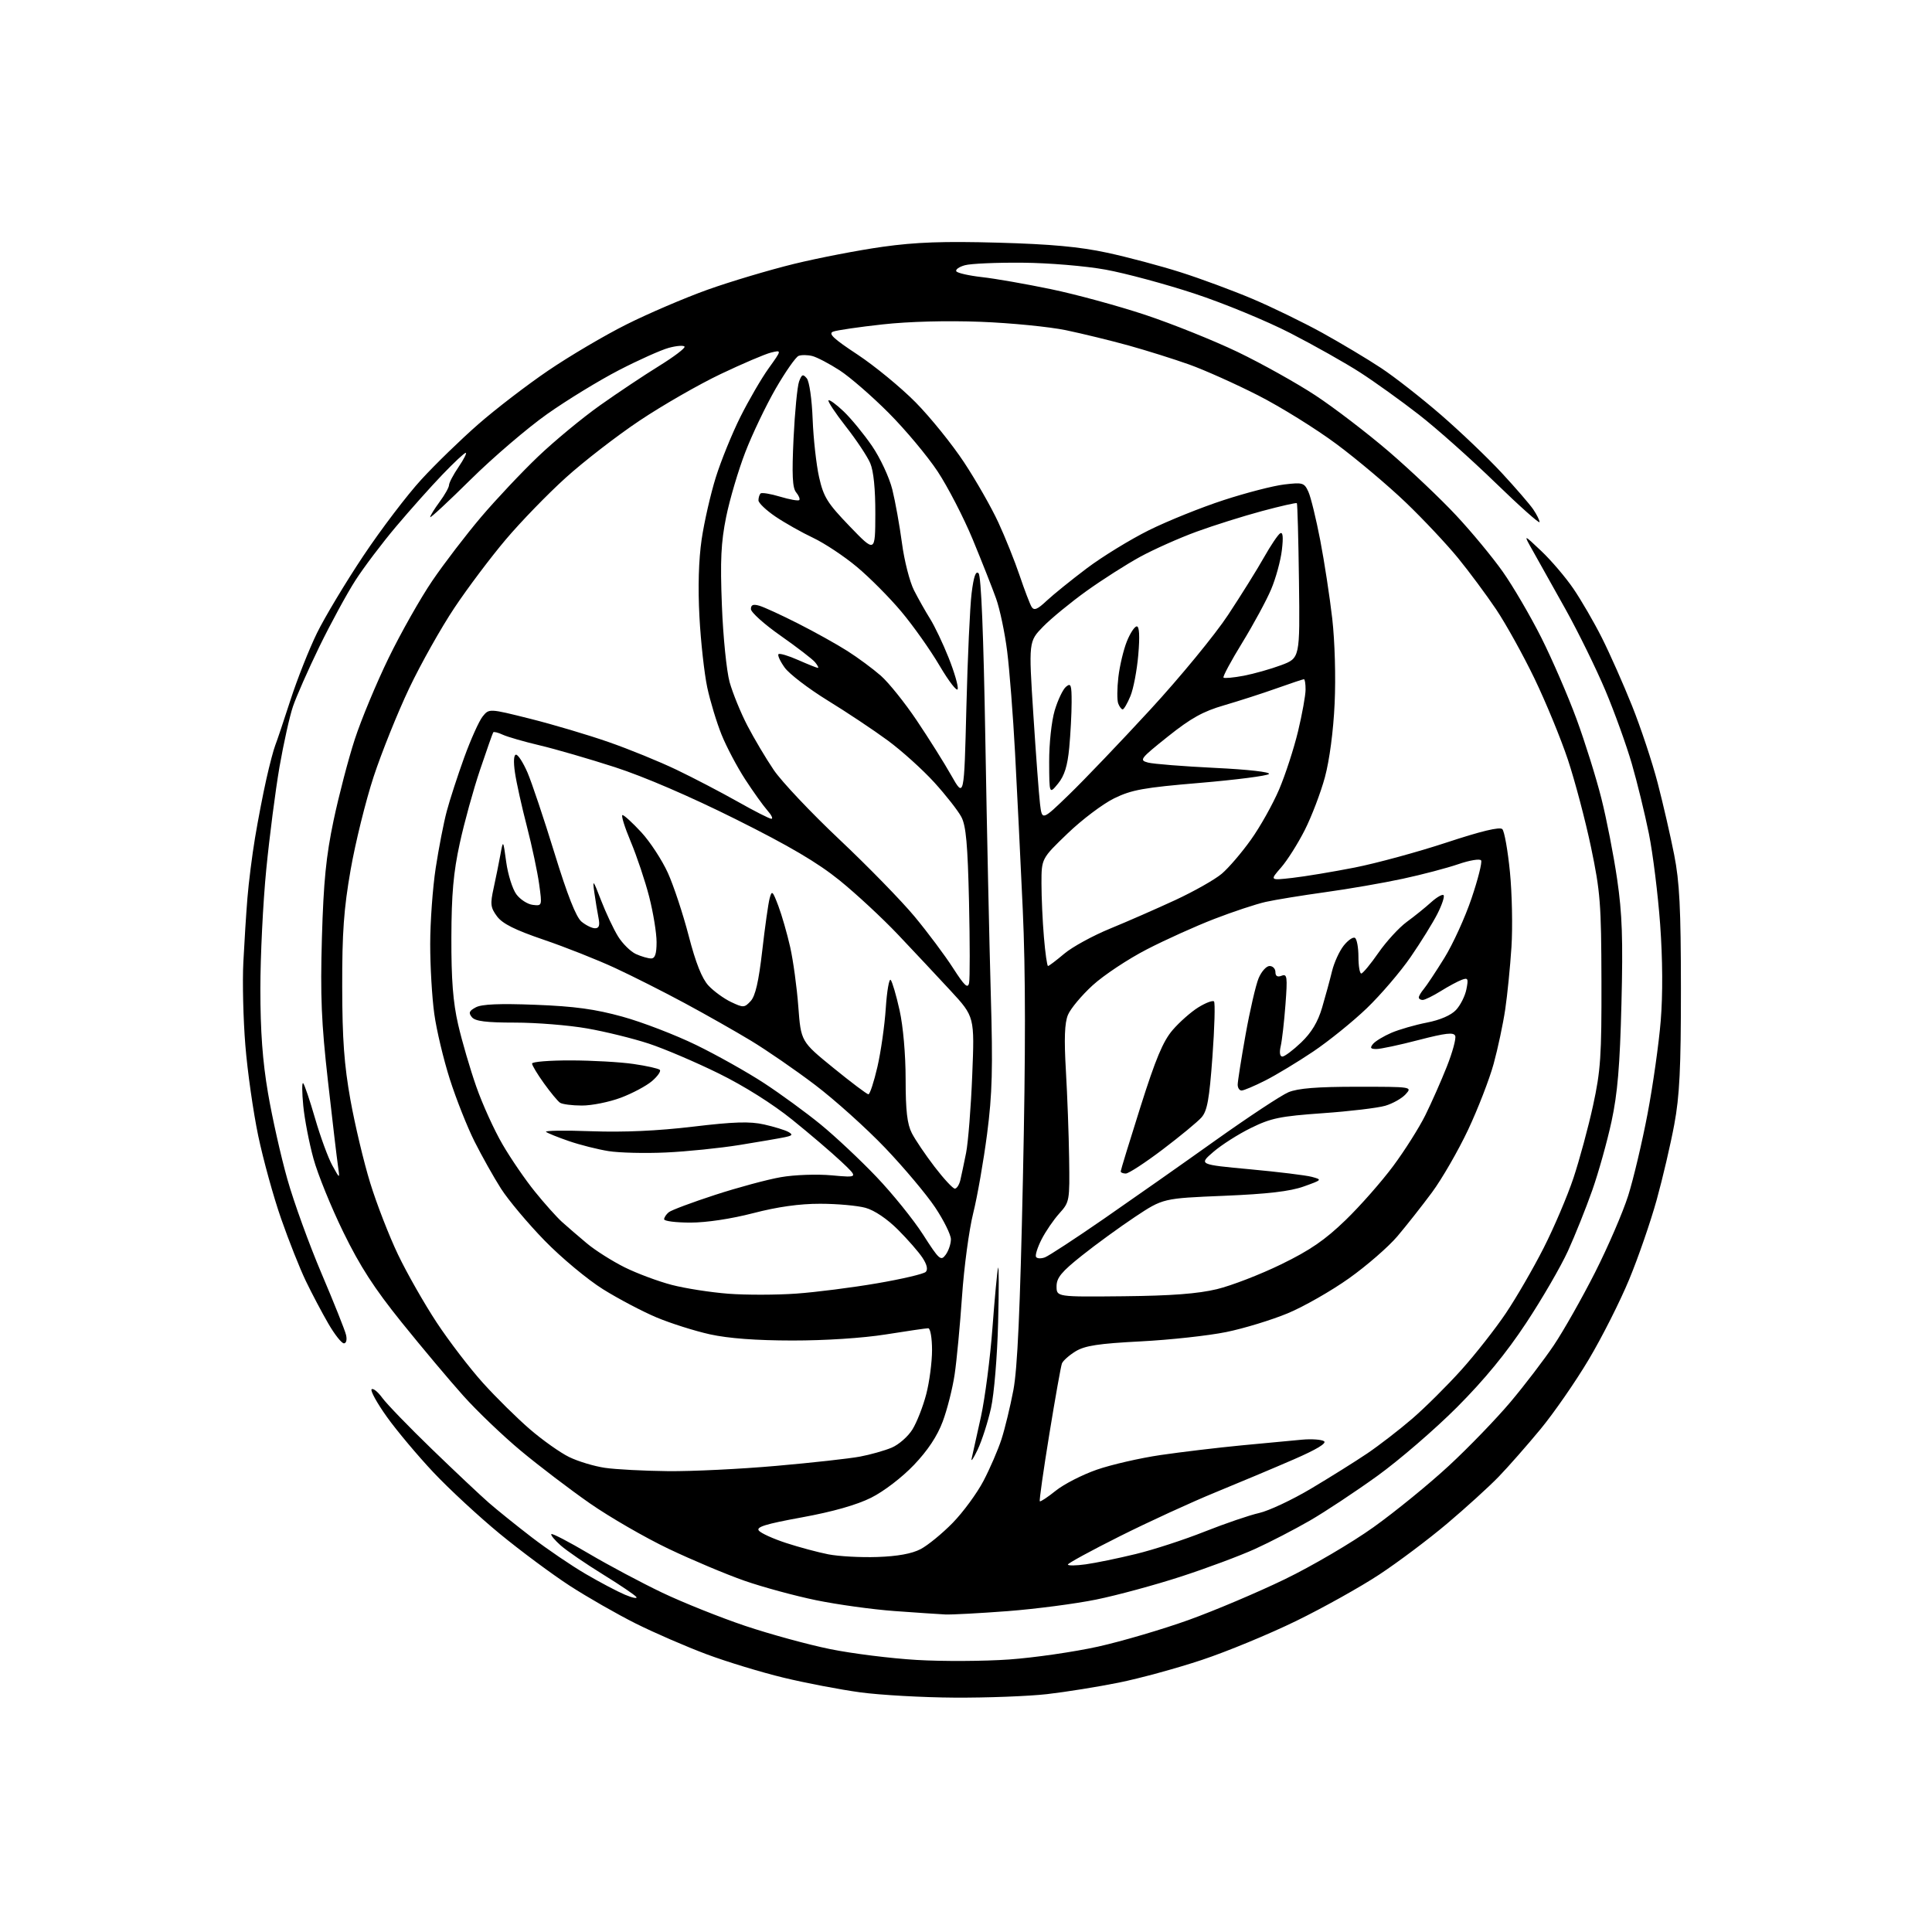 <?xml version="1.0" encoding="UTF-8" standalone="no"?>
<svg 
  version="1.1" 
  xmlns="http://www.w3.org/2000/svg" 
  xmlns:xlink="http://www.w3.org/1999/xlink" 
  xmlns:svg="http://www.w3.org/2000/svg"
  xmlns:rdf="http://www.w3.org/1999/02/22-rdf-syntax-ns#"
  xmlns:cc="http://creativecommons.org/ns#"
  xmlns:dc="http://purl.org/dc/elements/1.1/"
  viewBox="0 0 512 512"
  width="512"
  height="512"
>
<style>svg {background-color: white; }</style>"
<path stroke="none" fill="black" fill-rule="evenodd" d="M253.00,449.89C244.47,449.84 233.18,449.20 227.91,448.48C222.63,447.76 213.53,446.02 207.68,444.61C201.83,443.20 192.65,440.41 187.27,438.40C181.90,436.39 173.45,432.73 168.50,430.26C163.55,427.78 155.68,423.28 151.00,420.25C146.32,417.21 137.99,411.03 132.47,406.49C126.96,401.96 119.03,394.62 114.84,390.17C110.66,385.72 105.11,379.11 102.52,375.48C99.92,371.84 98.11,368.56 98.48,368.18C98.86,367.81 100.13,368.83 101.31,370.45C102.49,372.07 108.41,378.19 114.48,384.06C120.54,389.92 127.30,396.29 129.50,398.21C131.70,400.13 136.85,404.28 140.94,407.42C145.03,410.56 151.46,414.93 155.23,417.13C159.00,419.34 163.68,421.80 165.63,422.62C167.58,423.44 168.94,423.72 168.65,423.24C168.36,422.77 164.38,420.07 159.81,417.25C155.24,414.43 150.19,410.97 148.59,409.56C146.99,408.14 145.87,406.79 146.12,406.55C146.36,406.31 150.82,408.63 156.03,411.71C161.24,414.79 170.00,419.45 175.50,422.08C181.00,424.70 190.90,428.66 197.50,430.88C204.10,433.09 214.22,435.86 220.00,437.03C225.78,438.21 236.09,439.50 242.93,439.90C249.76,440.31 260.79,440.25 267.43,439.78C274.07,439.31 284.68,437.77 291.00,436.37C297.32,434.96 308.12,431.78 315.00,429.31C321.88,426.83 333.35,421.98 340.50,418.51C347.65,415.05 358.23,408.85 364.00,404.72C369.77,400.60 378.77,393.26 384.00,388.41C389.23,383.57 396.55,375.98 400.29,371.55C404.02,367.12 409.18,360.36 411.77,356.52C414.35,352.68 419.27,343.98 422.71,337.20C426.14,330.42 430.09,321.26 431.49,316.85C432.88,312.44 435.19,302.69 436.62,295.17C438.05,287.65 439.62,276.55 440.11,270.50C440.68,263.53 440.62,254.18 439.96,245.00C439.38,237.03 438.03,226.18 436.97,220.91C435.90,215.63 433.87,207.31 432.45,202.41C431.03,197.51 427.88,188.77 425.45,182.99C423.01,177.21 418.27,167.54 414.90,161.49C411.54,155.45 407.64,148.48 406.23,146.00C403.68,141.50 403.68,141.50 408.43,146.00C411.05,148.47 414.89,152.97 416.96,156.00C419.03,159.03 422.43,164.88 424.50,169.00C426.58,173.12 430.17,181.22 432.49,187.00C434.81,192.78 437.87,202.00 439.30,207.50C440.73,213.00 442.70,221.55 443.67,226.50C445.10,233.73 445.45,240.72 445.46,262.00C445.47,283.12 445.11,290.43 443.70,298.00C442.73,303.23 440.63,312.23 439.03,318.00C437.43,323.77 434.16,333.25 431.75,339.06C429.35,344.87 424.53,354.42 421.03,360.29C417.54,366.16 411.79,374.45 408.26,378.73C404.73,383.00 399.74,388.68 397.17,391.34C394.60,394.00 388.45,399.59 383.50,403.77C378.55,407.95 370.45,414.03 365.50,417.29C360.55,420.55 350.65,426.08 343.50,429.57C336.35,433.06 325.10,437.71 318.50,439.90C311.90,442.10 302.00,444.80 296.50,445.91C291.00,447.02 282.45,448.39 277.50,448.96C272.55,449.52 261.52,449.94 253.00,449.89zM250.50,427.85C248.85,427.77 242.78,427.36 237.00,426.94C231.22,426.52 221.92,425.23 216.31,424.08C210.71,422.93 202.16,420.61 197.31,418.92C192.47,417.23 183.41,413.42 177.18,410.45C170.95,407.48 161.56,402.05 156.30,398.39C151.04,394.72 142.84,388.48 138.07,384.51C133.30,380.54 126.42,373.96 122.78,369.89C119.14,365.83 111.81,357.10 106.49,350.50C99.17,341.41 95.41,335.59 90.97,326.50C87.75,319.90 84.19,311.15 83.07,307.04C81.94,302.94 80.72,296.64 80.37,293.04C80.02,289.45 80.00,286.75 80.34,287.06C80.68,287.37 82.10,291.57 83.50,296.40C84.90,301.23 86.95,306.82 88.06,308.84C90.08,312.50 90.08,312.50 89.57,309.00C89.28,307.07 88.09,296.95 86.91,286.50C85.16,270.97 84.87,264.03 85.31,248.50C85.75,233.56 86.41,226.92 88.40,217.43C89.80,210.79 92.33,201.11 94.02,195.93C95.71,190.74 99.74,181.05 102.98,174.39C106.22,167.73 111.44,158.50 114.58,153.89C117.72,149.28 123.54,141.68 127.51,137.00C131.48,132.33 138.28,125.11 142.62,120.97C146.96,116.83 154.34,110.73 159.01,107.42C163.68,104.11 170.73,99.41 174.67,96.98C178.61,94.54 181.65,92.24 181.41,91.86C181.18,91.48 179.30,91.62 177.24,92.18C175.18,92.74 169.22,95.41 164.00,98.11C158.78,100.81 150.22,106.04 145.00,109.73C139.78,113.42 130.66,121.22 124.75,127.06C118.84,132.91 114.00,137.40 114.00,137.04C114.00,136.68 115.13,134.86 116.50,133.00C117.88,131.14 119.00,129.13 119.00,128.54C119.00,127.95 120.14,125.78 121.54,123.73C122.93,121.68 123.78,120.00 123.43,120.00C123.07,120.00 120.30,122.59 117.27,125.75C114.23,128.91 108.71,135.10 105.00,139.50C101.28,143.90 96.41,150.35 94.18,153.82C91.94,157.30 87.66,165.18 84.66,171.32C81.67,177.47 78.51,184.63 77.63,187.24C76.75,189.84 75.15,197.04 74.07,203.24C73.00,209.43 71.42,221.67 70.56,230.43C69.70,239.19 69.00,253.43 69.00,262.08C69.00,273.27 69.58,281.21 71.02,289.65C72.13,296.17 74.44,306.45 76.15,312.49C77.85,318.53 81.93,329.78 85.21,337.49C88.49,345.20 91.41,352.51 91.70,353.75C92.01,355.04 91.76,356.00 91.14,356.00C90.53,356.00 88.67,353.64 87.00,350.75C85.32,347.86 82.65,342.80 81.06,339.50C79.47,336.20 76.52,328.77 74.51,323.00C72.49,317.23 69.76,307.32 68.43,301.00C67.11,294.68 65.57,283.88 65.02,277.00C64.46,270.12 64.22,260.23 64.49,255.00C64.75,249.78 65.23,242.12 65.57,238.00C65.90,233.88 66.81,226.68 67.59,222.00C68.37,217.32 69.71,210.35 70.58,206.50C71.44,202.65 72.51,198.60 72.95,197.50C73.39,196.40 75.20,191.00 76.98,185.50C78.76,180.00 81.92,172.03 83.99,167.79C86.07,163.55 91.61,154.32 96.30,147.29C101.00,140.25 107.91,131.16 111.66,127.08C115.40,123.00 122.21,116.39 126.78,112.40C131.35,108.40 139.68,102.01 145.29,98.20C150.91,94.38 160.22,88.88 166.00,85.99C171.78,83.09 181.45,78.95 187.50,76.78C193.55,74.62 203.87,71.54 210.44,69.93C217.01,68.33 227.58,66.29 233.94,65.40C242.72,64.17 250.07,63.91 264.50,64.31C278.51,64.70 286.10,65.40 293.39,66.97C298.84,68.14 307.61,70.48 312.89,72.16C318.18,73.84 326.73,77.01 331.91,79.20C337.08,81.39 345.41,85.44 350.41,88.20C355.41,90.97 362.43,95.16 366.00,97.53C369.58,99.89 376.73,105.49 381.89,109.96C387.05,114.43 394.28,121.34 397.95,125.30C401.62,129.26 405.38,133.61 406.31,134.97C407.24,136.33 408.00,137.86 408.00,138.36C408.00,138.86 402.71,134.15 396.25,127.88C389.79,121.61 380.68,113.50 376.00,109.87C371.32,106.23 364.33,101.21 360.45,98.71C356.58,96.21 348.25,91.52 341.95,88.28C335.65,85.04 324.20,80.32 316.50,77.79C308.80,75.26 298.23,72.41 293.00,71.46C287.67,70.49 278.01,69.68 271.00,69.62C264.12,69.56 257.24,69.86 255.71,70.29C254.17,70.71 253.15,71.44 253.44,71.90C253.72,72.36 256.78,73.05 260.23,73.44C263.68,73.82 271.90,75.26 278.50,76.63C285.10,78.00 296.35,81.07 303.50,83.44C310.65,85.82 321.68,90.25 328.00,93.28C334.32,96.32 343.58,101.49 348.58,104.77C353.57,108.05 362.34,114.77 368.08,119.69C373.81,124.62 381.83,132.22 385.89,136.58C389.96,140.93 395.52,147.65 398.24,151.50C400.96,155.35 405.56,163.22 408.47,169.00C411.37,174.78 415.57,184.49 417.81,190.58C420.05,196.68 423.01,206.13 424.38,211.58C425.76,217.04 427.64,226.68 428.56,233.00C429.90,242.15 430.13,248.90 429.70,266.00C429.29,282.46 428.67,289.78 427.07,297.20C425.92,302.53 423.62,310.76 421.95,315.48C420.29,320.20 417.39,327.42 415.52,331.53C413.64,335.64 408.66,344.24 404.43,350.63C399.17,358.60 393.41,365.61 386.13,372.92C380.28,378.78 370.77,386.98 365.00,391.14C359.23,395.30 351.19,400.62 347.15,402.96C343.11,405.29 336.57,408.68 332.61,410.48C328.66,412.28 319.82,415.58 312.96,417.81C306.11,420.04 296.00,422.78 290.50,423.90C285.00,425.02 274.43,426.40 267.00,426.97C259.57,427.53 252.15,427.93 250.50,427.85zM287.75,414.56C290.36,414.20 296.32,412.97 301.00,411.83C305.68,410.70 313.90,408.02 319.27,405.88C324.65,403.75 331.14,401.53 333.69,400.96C336.25,400.38 342.43,397.48 347.42,394.51C352.41,391.54 359.11,387.35 362.30,385.20C365.49,383.04 370.89,378.87 374.30,375.93C377.71,372.98 383.55,367.18 387.27,363.04C391.00,358.89 396.31,352.12 399.08,348.00C401.85,343.88 406.36,336.09 409.10,330.69C411.84,325.30 415.38,316.97 416.98,312.19C418.57,307.41 420.91,298.77 422.17,293.00C424.19,283.73 424.45,279.85 424.40,260.00C424.35,239.48 424.11,236.36 421.63,224.50C420.13,217.35 417.36,206.90 415.49,201.27C413.61,195.64 409.62,185.97 406.63,179.77C403.64,173.57 399.08,165.35 396.50,161.50C393.91,157.65 389.36,151.52 386.39,147.88C383.42,144.25 377.21,137.63 372.58,133.19C367.95,128.75 359.69,121.78 354.22,117.71C348.75,113.64 339.38,107.82 333.39,104.77C327.40,101.72 319.20,98.05 315.17,96.61C311.14,95.17 303.94,92.91 299.17,91.58C294.40,90.26 286.90,88.43 282.50,87.51C278.10,86.60 267.91,85.59 259.86,85.28C250.87,84.94 240.84,85.20 233.90,85.97C227.68,86.65 221.79,87.51 220.81,87.88C219.41,88.39 220.82,89.73 227.26,93.97C231.79,96.97 238.71,102.65 242.63,106.61C246.54,110.57 252.34,117.75 255.51,122.56C258.68,127.37 262.76,134.52 264.57,138.45C266.39,142.38 268.93,148.72 270.22,152.54C271.51,156.37 272.94,160.10 273.39,160.84C274.04,161.87 274.94,161.51 277.36,159.22C279.09,157.60 283.88,153.73 288.00,150.62C292.12,147.51 299.55,142.96 304.50,140.50C309.45,138.05 318.36,134.46 324.30,132.53C330.24,130.59 337.45,128.73 340.34,128.39C345.26,127.81 345.65,127.93 346.74,130.33C347.38,131.74 348.79,137.53 349.88,143.19C350.97,148.86 352.40,158.20 353.06,163.94C353.74,169.94 354.02,179.51 353.69,186.44C353.36,193.71 352.33,201.46 351.12,205.95C350.01,210.05 347.61,216.34 345.80,219.93C343.98,223.53 341.15,228.01 339.50,229.90C336.50,233.33 336.50,233.33 342.50,232.65C345.80,232.28 353.23,231.04 359.00,229.91C364.77,228.77 375.72,225.79 383.31,223.29C392.52,220.25 397.46,219.06 398.13,219.73C398.68,220.28 399.59,225.40 400.15,231.11C400.71,236.83 400.89,245.78 400.55,251.00C400.21,256.23 399.47,263.65 398.90,267.50C398.33,271.35 396.95,277.84 395.83,281.93C394.71,286.01 391.66,293.88 389.05,299.43C386.43,304.97 382.13,312.43 379.49,316.00C376.84,319.57 372.72,324.80 370.33,327.62C367.94,330.44 362.16,335.46 357.50,338.77C352.83,342.09 345.53,346.26 341.28,348.03C337.02,349.80 329.69,352.04 324.99,353.00C320.29,353.96 310.09,355.08 302.31,355.48C291.10,356.06 287.53,356.61 285.05,358.11C283.34,359.16 281.70,360.61 281.42,361.34C281.14,362.07 279.64,370.50 278.08,380.08C276.52,389.66 275.38,397.66 275.56,397.85C275.73,398.04 277.63,396.78 279.79,395.05C281.94,393.32 286.84,390.81 290.67,389.48C294.50,388.15 302.11,386.40 307.57,385.60C313.03,384.80 322.68,383.65 329.00,383.04C335.32,382.44 342.54,381.75 345.04,381.53C347.53,381.30 350.15,381.48 350.86,381.92C351.71,382.44 348.95,384.11 342.83,386.77C337.70,389.00 328.32,392.94 322.00,395.53C315.68,398.12 304.31,403.34 296.75,407.13C289.19,410.91 283.00,414.29 283.00,414.62C283.00,414.95 285.14,414.93 287.75,414.56zM232.50,412.62C237.85,412.44 241.65,411.75 243.98,410.53C245.89,409.53 249.71,406.40 252.48,403.57C255.24,400.74 258.91,395.74 260.63,392.46C262.35,389.18 264.49,384.22 265.40,381.43C266.30,378.64 267.72,372.79 268.55,368.43C269.64,362.68 270.34,347.30 271.08,312.50C271.81,278.61 271.80,257.59 271.04,241.00C270.45,228.07 269.53,209.40 269.00,199.50C268.47,189.60 267.53,177.50 266.91,172.61C266.30,167.71 264.97,161.41 263.97,158.61C262.97,155.80 260.17,148.74 257.77,142.92C255.36,137.11 251.17,129.01 248.47,124.92C245.76,120.84 239.94,113.87 235.52,109.44C231.11,105.01 225.26,99.93 222.52,98.15C219.78,96.38 216.52,94.67 215.27,94.35C214.03,94.04 212.39,94.02 211.64,94.31C210.89,94.60 208.16,98.50 205.57,102.98C202.99,107.46 199.36,115.04 197.52,119.82C195.67,124.60 193.39,132.32 192.44,136.98C191.07,143.74 190.84,148.48 191.31,160.47C191.63,168.78 192.55,177.87 193.36,180.79C194.18,183.70 196.29,188.88 198.06,192.29C199.84,195.71 202.98,201.00 205.05,204.05C207.12,207.11 214.96,215.41 222.48,222.50C230.00,229.59 238.98,238.80 242.42,242.95C245.86,247.10 250.42,253.20 252.54,256.50C255.61,261.27 256.48,262.09 256.82,260.50C257.05,259.40 257.04,249.72 256.80,239.00C256.45,223.78 256.01,218.84 254.77,216.50C253.90,214.85 250.67,210.73 247.60,207.35C244.52,203.97 238.97,198.96 235.26,196.23C231.54,193.49 224.36,188.71 219.29,185.60C214.23,182.48 209.12,178.57 207.94,176.91C206.75,175.25 206.02,173.65 206.31,173.36C206.60,173.07 208.95,173.77 211.54,174.92C214.13,176.06 216.48,177.00 216.75,177.00C217.02,177.00 216.68,176.32 215.99,175.49C215.31,174.67 211.20,171.51 206.87,168.47C202.54,165.44 199.00,162.26 199.00,161.41C199.00,160.28 199.60,160.04 201.25,160.53C202.49,160.89 207.10,163.01 211.50,165.24C215.90,167.47 221.78,170.74 224.57,172.52C227.36,174.29 231.34,177.24 233.43,179.07C235.51,180.90 239.80,186.24 242.96,190.95C246.12,195.65 250.24,202.20 252.10,205.50C255.50,211.50 255.50,211.50 256.10,187.50C256.43,174.30 257.05,160.66 257.49,157.19C258.04,152.75 258.59,151.19 259.33,151.93C260.02,152.62 260.65,168.17 261.13,196.24C261.54,220.03 262.19,250.30 262.57,263.50C263.14,283.21 262.97,289.83 261.59,300.50C260.66,307.65 259.01,317.10 257.91,321.50C256.81,325.90 255.48,335.80 254.95,343.50C254.42,351.20 253.54,360.53 252.99,364.23C252.44,367.93 251.02,373.55 249.83,376.72C248.39,380.58 245.86,384.40 242.19,388.24C239.03,391.55 234.22,395.23 230.86,396.91C227.04,398.82 220.71,400.62 212.55,402.11C202.85,403.88 200.31,404.67 201.11,405.64C201.68,406.33 204.93,407.80 208.33,408.91C211.72,410.02 216.75,411.37 219.50,411.91C222.25,412.45 228.10,412.77 232.50,412.62zM177.00,389.87C183.32,389.94 196.25,389.31 205.73,388.47C215.21,387.64 225.20,386.53 227.93,386.01C230.66,385.50 234.42,384.43 236.29,383.65C238.16,382.87 240.65,380.69 241.81,378.81C242.97,376.93 244.62,372.73 245.46,369.48C246.31,366.24 247.00,360.97 247.00,357.79C247.00,354.57 246.55,352.00 245.99,352.00C245.44,352.00 240.38,352.74 234.74,353.64C228.62,354.61 218.67,355.26 210.00,355.25C200.35,355.24 193.04,354.69 188.13,353.61C184.08,352.71 177.73,350.70 174.01,349.14C170.30,347.58 163.91,344.22 159.82,341.67C155.73,339.12 148.76,333.32 144.33,328.77C139.90,324.22 134.70,318.02 132.77,315.00C130.84,311.98 127.69,306.35 125.75,302.50C123.82,298.65 120.88,291.23 119.21,286.00C117.54,280.77 115.68,272.98 115.09,268.68C114.49,264.38 114.00,256.05 114.01,250.18C114.01,244.30 114.67,235.22 115.47,230.00C116.27,224.78 117.58,218.03 118.39,215.00C119.19,211.97 121.28,205.56 123.02,200.74C124.77,195.92 126.97,191.03 127.91,189.87C129.62,187.75 129.62,187.75 140.51,190.48C146.50,191.98 155.83,194.75 161.25,196.64C166.67,198.52 174.80,201.84 179.30,204.00C183.81,206.16 191.10,209.97 195.50,212.45C199.90,214.94 203.92,216.98 204.42,216.99C204.93,216.99 204.45,215.99 203.35,214.75C202.25,213.51 199.60,209.80 197.46,206.51C195.32,203.21 192.51,197.90 191.22,194.69C189.93,191.49 188.22,185.86 187.43,182.19C186.65,178.51 185.71,170.08 185.36,163.45C184.94,155.73 185.15,148.37 185.94,142.97C186.62,138.34 188.31,130.94 189.69,126.52C191.07,122.11 194.00,114.90 196.20,110.50C198.40,106.10 201.77,100.30 203.69,97.62C207.19,92.74 207.19,92.74 204.34,93.43C202.78,93.81 196.78,96.37 191.00,99.12C185.22,101.87 175.55,107.42 169.50,111.47C163.45,115.51 154.61,122.35 149.86,126.66C145.10,130.97 137.97,138.32 134.02,143.00C130.06,147.68 123.94,155.81 120.43,161.07C116.91,166.34 111.51,175.94 108.43,182.42C105.36,188.89 101.12,199.44 99.01,205.85C96.91,212.26 94.17,223.35 92.92,230.50C91.11,240.86 90.66,247.15 90.69,261.50C90.71,275.42 91.21,282.22 92.87,291.50C94.06,298.10 96.41,308.00 98.11,313.50C99.80,319.00 103.12,327.55 105.49,332.50C107.86,337.45 112.48,345.55 115.74,350.50C119.01,355.45 124.52,362.65 128.00,366.50C131.47,370.35 137.06,375.86 140.41,378.75C143.76,381.64 148.44,384.96 150.81,386.12C153.17,387.28 157.45,388.57 160.31,388.99C163.16,389.41 170.68,389.80 177.00,389.87zM259.08,384.19C257.95,386.56 257.24,387.59 257.51,386.48C257.77,385.37 258.88,380.39 259.97,375.40C261.05,370.42 262.42,359.85 263.01,351.92C263.60,343.99 264.27,336.82 264.50,336.00C264.73,335.18 264.74,341.70 264.51,350.50C264.29,359.40 263.45,369.47 262.62,373.19C261.80,376.86 260.21,381.81 259.08,384.19zM211.00,342.82C216.22,342.45 225.87,341.22 232.43,340.09C238.99,338.97 244.79,337.61 245.33,337.07C245.95,336.45 245.66,335.13 244.49,333.35C243.50,331.83 240.56,328.47 237.97,325.88C235.11,323.02 231.74,320.74 229.38,320.09C227.25,319.50 221.84,319.01 217.36,319.01C211.89,319.00 206.06,319.82 199.60,321.50C193.78,323.01 187.21,324.00 182.99,324.00C179.14,324.00 176.00,323.61 176.00,323.12C176.00,322.64 176.56,321.79 177.25,321.24C177.94,320.69 183.45,318.63 189.50,316.66C195.55,314.69 203.40,312.57 206.95,311.96C210.55,311.33 216.53,311.12 220.45,311.48C227.50,312.12 227.50,312.12 222.92,307.81C220.40,305.44 214.55,300.44 209.92,296.71C204.80,292.58 197.19,287.78 190.50,284.49C184.45,281.51 176.10,277.94 171.94,276.57C167.77,275.20 160.40,273.38 155.55,272.54C150.71,271.69 142.13,271.00 136.49,271.00C128.83,271.00 125.95,270.64 125.06,269.57C124.11,268.42 124.31,267.90 126.10,266.95C127.66,266.11 132.39,265.91 141.91,266.28C152.28,266.68 157.75,267.43 165.00,269.44C170.22,270.88 179.00,274.26 184.50,276.94C190.00,279.62 198.10,284.17 202.50,287.05C206.90,289.93 213.65,294.86 217.50,298.01C221.35,301.16 227.99,307.39 232.25,311.86C236.51,316.32 242.08,323.22 244.62,327.18C248.91,333.88 249.34,334.26 250.62,332.51C251.38,331.47 252.00,329.63 252.00,328.42C252.00,327.22 250.11,323.40 247.81,319.95C245.50,316.50 239.54,309.41 234.56,304.19C229.58,298.98 221.22,291.47 216.00,287.51C210.78,283.55 203.12,278.28 199.00,275.79C194.88,273.30 187.00,268.83 181.50,265.87C176.00,262.90 167.68,258.70 163.00,256.53C158.32,254.36 149.82,250.99 144.09,249.04C136.46,246.44 133.16,244.79 131.72,242.85C129.99,240.51 129.88,239.61 130.82,235.35C131.40,232.68 132.21,228.70 132.61,226.50C133.34,222.50 133.34,222.50 134.16,228.50C134.62,231.80 135.82,235.62 136.84,237.00C137.86,238.38 139.82,239.64 141.19,239.80C143.67,240.10 143.68,240.08 142.88,234.30C142.44,231.11 140.98,224.22 139.63,219.00C138.27,213.78 136.85,207.36 136.47,204.75C136.04,201.81 136.15,200.00 136.76,200.00C137.31,200.00 138.67,202.14 139.80,204.75C140.92,207.37 144.13,216.93 146.92,226.00C150.37,237.23 152.67,243.06 154.11,244.25C155.27,245.21 156.88,246.00 157.69,246.00C158.76,246.00 159.01,245.25 158.61,243.25C158.31,241.74 157.81,238.70 157.50,236.50C157.00,232.90 157.17,233.10 159.28,238.58C160.57,241.92 162.60,246.23 163.79,248.16C164.98,250.08 167.11,252.18 168.52,252.83C169.94,253.47 171.75,254.00 172.55,254.00C173.59,254.00 174.00,252.79 174.00,249.66C174.00,247.27 173.12,241.88 172.05,237.68C170.97,233.47 168.76,226.88 167.14,223.02C165.52,219.16 164.54,216.00 164.97,216.00C165.40,216.00 167.65,218.07 169.98,220.59C172.30,223.11 175.46,227.95 177.00,231.34C178.53,234.73 181.01,242.22 182.51,248.00C184.39,255.24 186.03,259.34 187.76,261.20C189.15,262.69 191.84,264.64 193.73,265.54C196.99,267.09 197.28,267.08 198.93,265.30C200.18,263.96 201.06,260.12 202.00,251.96C202.72,245.66 203.60,239.41 203.96,238.08C204.55,235.87 204.74,236.04 206.27,240.08C207.19,242.51 208.60,247.43 209.41,251.00C210.21,254.57 211.18,261.66 211.56,266.75C212.26,276.01 212.26,276.01 220.85,283.00C225.58,286.85 229.76,290.00 230.14,290.00C230.53,290.00 231.59,286.74 232.52,282.75C233.44,278.76 234.44,271.76 234.74,267.19C235.04,262.63 235.63,259.25 236.04,259.69C236.45,260.14 237.51,263.74 238.39,267.70C239.34,271.94 240.00,279.45 240.00,286.00C240.00,294.34 240.41,297.89 241.65,300.30C242.55,302.06 245.28,306.09 247.70,309.25C250.13,312.41 252.53,315.00 253.04,315.00C253.55,315.00 254.20,313.99 254.50,312.75C254.79,311.51 255.48,308.25 256.03,305.50C256.57,302.75 257.31,293.51 257.65,284.97C258.28,269.44 258.28,269.44 251.89,262.52C248.38,258.72 242.12,252.05 238.00,247.70C233.88,243.35 226.90,236.87 222.50,233.31C216.65,228.58 209.24,224.22 194.96,217.09C182.83,211.04 170.70,205.82 162.96,203.31C156.11,201.10 147.12,198.49 143.00,197.52C138.88,196.55 134.49,195.28 133.25,194.71C132.01,194.13 130.87,193.85 130.71,194.08C130.55,194.31 128.98,198.78 127.22,204.00C125.46,209.22 123.03,218.00 121.84,223.50C120.16,231.20 119.65,236.95 119.62,248.50C119.59,259.59 120.05,265.59 121.41,271.50C122.42,275.90 124.59,283.32 126.23,288.00C127.87,292.68 131.00,299.56 133.19,303.30C135.37,307.05 139.22,312.67 141.76,315.80C144.29,318.94 147.52,322.54 148.93,323.82C150.34,325.09 153.32,327.66 155.53,329.51C157.75,331.37 162.26,334.22 165.55,335.86C168.84,337.49 174.45,339.58 178.02,340.51C181.58,341.44 188.32,342.49 193.00,342.85C197.68,343.21 205.78,343.19 211.00,342.82zM297.75,343.52C310.47,343.39 317.48,342.85 322.50,341.64C326.35,340.71 334.00,337.75 339.50,335.07C347.19,331.33 351.13,328.62 356.58,323.35C360.48,319.58 366.16,313.12 369.22,309.00C372.28,304.88 376.12,298.80 377.75,295.50C379.38,292.20 381.94,286.42 383.43,282.65C384.92,278.89 385.92,275.23 385.65,274.52C385.26,273.51 383.15,273.75 375.96,275.61C370.91,276.93 365.87,278.00 364.77,278.00C363.19,278.00 363.00,277.71 363.87,276.65C364.49,275.91 366.68,274.59 368.74,273.70C370.81,272.82 375.03,271.60 378.12,271.00C381.60,270.33 384.54,269.06 385.85,267.66C387.02,266.42 388.26,263.95 388.61,262.18C389.18,259.33 389.04,259.04 387.38,259.66C386.35,260.04 383.82,261.40 381.77,262.68C379.72,263.95 377.58,265.00 377.02,265.00C376.46,265.00 376.00,264.70 376.00,264.33C376.00,263.96 376.60,262.95 377.33,262.08C378.06,261.21 380.51,257.52 382.77,253.87C385.03,250.22 388.27,243.12 389.97,238.08C391.68,233.04 392.82,228.51 392.51,228.02C392.21,227.53 389.49,227.97 386.48,229.01C383.47,230.04 376.84,231.79 371.75,232.88C366.66,233.98 357.44,235.58 351.26,236.43C345.07,237.29 337.93,238.45 335.39,239.02C332.85,239.59 326.74,241.62 321.82,243.52C316.90,245.42 308.82,249.06 303.87,251.62C298.91,254.18 292.48,258.45 289.56,261.12C286.64,263.79 283.70,267.31 283.02,268.95C282.13,271.10 281.98,275.25 282.47,283.72C282.85,290.20 283.24,300.68 283.33,307.00C283.50,318.26 283.44,318.56 280.74,321.56C279.22,323.24 277.10,326.34 276.02,328.46C274.95,330.57 274.29,332.66 274.56,333.10C274.84,333.55 275.90,333.59 276.92,333.21C277.94,332.82 284.97,328.23 292.53,323.00C300.09,317.77 313.41,308.42 322.13,302.20C330.86,295.99 339.55,290.25 341.46,289.45C343.96,288.41 349.05,288.00 359.62,288.00C374.23,288.00 374.30,288.01 372.51,289.99C371.51,291.09 369.08,292.46 367.10,293.04C365.12,293.62 357.67,294.51 350.55,295.01C339.24,295.81 336.82,296.31 331.52,298.92C328.17,300.56 323.69,303.42 321.56,305.26C317.68,308.61 317.68,308.61 331.25,309.87C338.71,310.56 346.09,311.46 347.65,311.88C350.44,312.63 350.40,312.68 345.50,314.43C341.91,315.72 335.94,316.42 324.35,316.90C308.21,317.57 308.21,317.57 300.85,322.45C296.81,325.14 290.46,329.75 286.75,332.71C281.29,337.05 280.00,338.62 280.00,340.89C280.00,343.70 280.00,343.70 297.75,343.52zM298.35,311.00C297.61,311.00 297.00,310.74 297.00,310.43C297.00,310.12 299.35,302.43 302.23,293.34C306.26,280.61 308.21,275.94 310.75,272.98C312.56,270.87 315.63,268.16 317.57,266.96C319.51,265.76 321.38,265.05 321.72,265.39C322.06,265.72 321.87,272.30 321.31,280.01C320.48,291.39 319.93,294.42 318.39,296.15C317.35,297.32 312.72,301.14 308.10,304.64C303.48,308.14 299.09,311.00 298.35,311.00zM176.50,305.42C171.00,305.68 164.15,305.51 161.29,305.06C158.42,304.60 153.69,303.41 150.79,302.41C147.88,301.41 145.15,300.31 144.71,299.96C144.28,299.61 149.71,299.53 156.78,299.79C165.33,300.10 174.32,299.69 183.63,298.58C194.51,297.28 198.70,297.15 202.47,297.99C205.14,298.59 208.03,299.48 208.90,299.96C210.19,300.69 210.03,300.94 207.99,301.37C206.62,301.66 201.22,302.59 196.00,303.43C190.78,304.27 182.00,305.17 176.50,305.42zM154.21,292.98C151.62,292.98 149.01,292.64 148.41,292.23C147.81,291.83 145.90,289.52 144.16,287.10C142.42,284.68 141.00,282.32 141.00,281.85C141.00,281.38 145.61,281.01 151.25,281.02C156.89,281.03 164.36,281.45 167.86,281.96C171.35,282.46 174.50,283.17 174.86,283.52C175.21,283.88 174.28,285.22 172.80,286.49C171.31,287.77 167.58,289.76 164.51,290.91C161.44,292.06 156.80,292.99 154.21,292.98zM329.03,289.00C328.46,289.00 328.00,288.30 328.00,287.45C328.00,286.60 328.94,280.64 330.09,274.20C331.24,267.77 332.80,261.04 333.54,259.25C334.29,257.46 335.60,256.00 336.45,256.00C337.30,256.00 338.00,256.72 338.00,257.61C338.00,258.69 338.54,259.01 339.64,258.58C341.11,258.02 341.22,258.82 340.66,266.23C340.32,270.78 339.75,275.74 339.40,277.25C339.01,278.94 339.18,280.00 339.84,280.00C340.43,280.00 342.68,278.31 344.84,276.25C347.57,273.63 349.25,270.84 350.38,267.00C351.27,263.98 352.45,259.65 353.00,257.38C353.55,255.11 354.94,252.07 356.08,250.62C357.23,249.17 358.57,248.24 359.08,248.55C359.59,248.86 360.00,251.12 360.00,253.56C360.00,256.00 360.34,257.99 360.75,257.99C361.16,257.98 363.21,255.51 365.30,252.50C367.39,249.49 370.77,245.81 372.80,244.32C374.84,242.83 377.73,240.50 379.24,239.13C380.75,237.76 382.24,236.91 382.56,237.23C382.88,237.55 382.15,239.76 380.94,242.15C379.73,244.54 376.53,249.70 373.83,253.62C371.14,257.53 365.91,263.64 362.22,267.19C358.52,270.74 352.12,275.91 348.00,278.68C343.88,281.45 338.15,284.91 335.28,286.36C332.41,287.81 329.60,289.00 329.03,289.00zM277.74,256.00C277.98,256.00 279.91,254.54 282.03,252.75C284.14,250.96 289.61,247.97 294.19,246.09C298.76,244.22 306.55,240.80 311.50,238.51C316.45,236.21 321.98,233.08 323.78,231.55C325.59,230.02 329.07,225.96 331.51,222.53C333.96,219.11 337.32,213.10 338.99,209.19C340.65,205.29 342.90,198.36 344.00,193.79C345.09,189.23 345.99,184.26 345.99,182.75C346.00,181.24 345.80,180.00 345.56,180.00C345.31,180.00 342.05,181.09 338.31,182.42C334.56,183.76 328.30,185.77 324.40,186.91C318.83,188.52 315.61,190.31 309.50,195.19C302.13,201.08 301.84,201.45 304.23,202.09C305.62,202.46 313.60,203.09 321.96,203.50C330.77,203.92 336.79,204.61 336.28,205.12C335.80,205.60 327.58,206.66 318.02,207.47C303.05,208.73 299.90,209.30 295.24,211.58C292.27,213.04 286.72,217.22 282.92,220.88C276.00,227.53 276.00,227.53 276.00,234.11C276.00,237.73 276.29,244.14 276.65,248.35C277.00,252.56 277.49,256.00 277.74,256.00zM283.32,210.56C287.27,206.74 296.95,196.62 304.83,188.06C312.72,179.50 322.00,168.21 325.45,162.97C328.91,157.73 333.19,150.87 334.96,147.72C336.74,144.57 338.67,141.70 339.25,141.34C339.98,140.90 340.12,142.30 339.71,145.78C339.38,148.58 338.10,153.27 336.86,156.19C335.63,159.11 332.18,165.47 329.21,170.32C326.23,175.16 324.00,179.33 324.24,179.57C324.48,179.81 326.89,179.59 329.60,179.08C332.31,178.56 336.77,177.30 339.51,176.28C344.50,174.41 344.50,174.41 344.24,154.03C344.10,142.82 343.84,133.51 343.68,133.34C343.51,133.18 339.35,134.12 334.44,135.44C329.52,136.76 321.73,139.21 317.13,140.89C312.53,142.57 305.78,145.58 302.13,147.57C298.48,149.57 292.08,153.65 287.90,156.65C283.73,159.65 278.57,163.88 276.45,166.05C272.60,170.00 272.60,170.00 273.84,189.25C274.52,199.84 275.32,210.53 275.61,213.00C276.15,217.50 276.15,217.50 283.32,210.56zM280.40,207.65C278.07,210.50 278.07,210.50 278.04,201.93C278.02,197.11 278.66,191.15 279.50,188.30C280.33,185.52 281.68,182.68 282.50,182.00C283.80,180.92 284.00,181.47 283.99,186.13C283.99,189.08 283.70,194.49 283.36,198.15C282.90,202.99 282.09,205.58 280.40,207.65zM297.52,188.00C297.20,188.00 296.67,187.30 296.34,186.44C296.01,185.58 296.03,182.43 296.38,179.44C296.73,176.44 297.74,172.20 298.62,170.00C299.50,167.80 300.68,166.00 301.26,166.00C301.94,166.00 302.08,168.58 301.66,173.50C301.31,177.63 300.37,182.58 299.56,184.50C298.76,186.43 297.84,188.00 297.52,188.00zM253.81,182.60C253.64,183.40 251.49,180.63 249.02,176.45C246.56,172.26 241.98,165.79 238.85,162.07C235.73,158.35 230.43,153.02 227.08,150.23C223.74,147.43 218.53,143.98 215.52,142.55C212.51,141.13 208.01,138.59 205.52,136.91C203.04,135.23 201.00,133.29 201.00,132.60C201.00,131.90 201.25,131.08 201.55,130.78C201.86,130.48 204.18,130.85 206.72,131.62C209.25,132.38 211.54,132.79 211.81,132.53C212.07,132.26 211.70,131.35 210.99,130.49C210.00,129.30 209.84,125.88 210.30,116.16C210.64,109.15 211.30,102.37 211.76,101.11C212.48,99.18 212.79,99.05 213.81,100.27C214.48,101.08 215.16,105.82 215.36,111.10C215.56,116.27 216.33,123.19 217.07,126.48C218.26,131.72 219.24,133.31 225.18,139.48C231.94,146.50 231.94,146.50 231.97,136.22C231.99,129.60 231.51,124.79 230.61,122.72C229.85,120.95 226.95,116.59 224.16,113.03C221.38,109.48 219.31,106.36 219.56,106.10C219.82,105.85 221.64,107.18 223.62,109.07C225.59,110.96 228.96,115.07 231.11,118.21C233.27,121.37 235.67,126.51 236.47,129.71C237.26,132.89 238.41,139.29 239.03,143.93C239.64,148.57 241.08,154.19 242.22,156.43C243.36,158.67 245.28,162.07 246.49,164.00C247.70,165.93 249.91,170.57 251.40,174.32C252.90,178.07 253.98,181.80 253.81,182.60z" />

</svg>